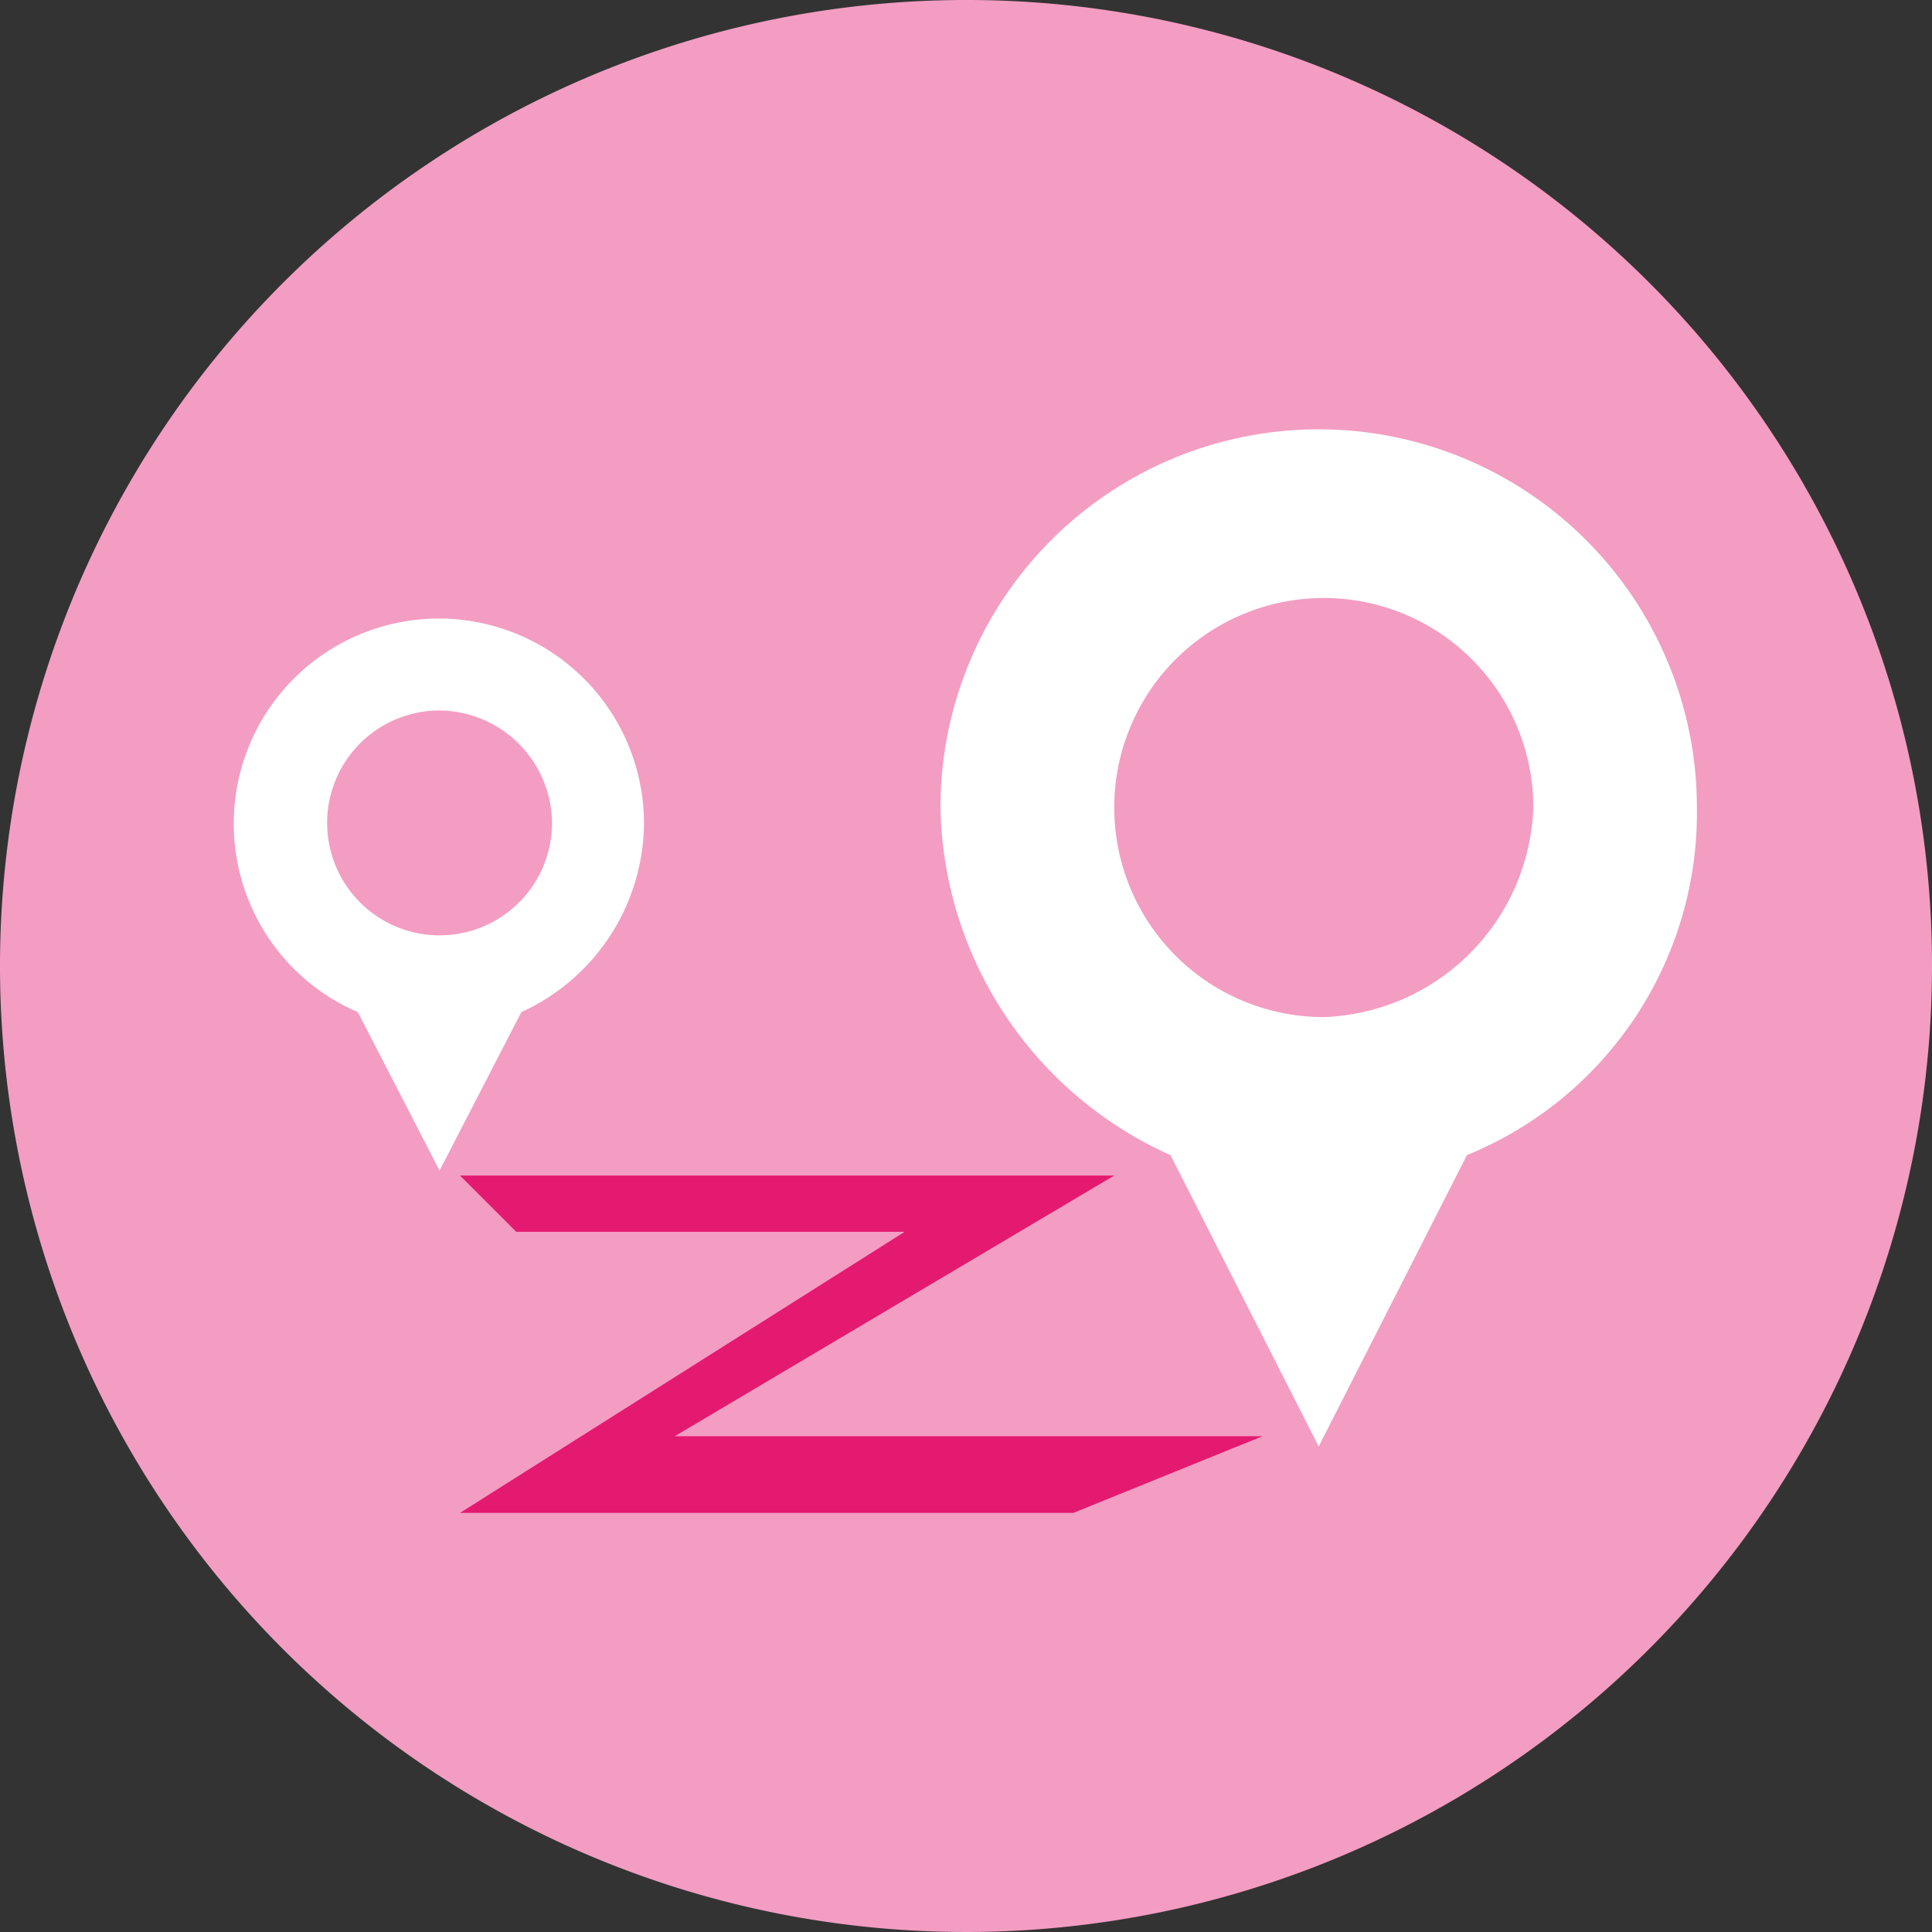 <svg id="Group_6689" data-name="Group 6689" xmlns="http://www.w3.org/2000/svg" width="80" height="80" viewBox="0 0 80 80">
  <rect x="0" y="0" width="80" height="80" fill="#333333" stroke="none"/>
  <path id="Path_8204" data-name="Path 8204" d="M814.8,501.6a40,40,0,1,1-40-40A39.968,39.968,0,0,1,814.8,501.6Z" transform="translate(-734.8 -461.6)" fill="#f39dc2"/>
  <g id="Group_6688" data-name="Group 6688" transform="translate(9.736 17.778)">
    <g id="XMLID_138_">
      <g id="Group_6687" data-name="Group 6687">
        <path id="Path_8205" data-name="Path 8205" d="M777.027,495.394l-7.831,3.175H743.8l18.413-11.64H746.128L743.8,484.6h27.09l-18.2,10.794Z" transform="translate(-734.488 -453.701)" fill="#e41970"/>
        <path id="Path_8206" data-name="Path 8206" d="M753.2,485.661a15.661,15.661,0,0,1,31.323,0A15.308,15.308,0,0,1,775,500.053l-6.137,12.064-6.138-12.064A16.09,16.09,0,0,1,753.2,485.661Zm24.55,0a8.677,8.677,0,1,0-8.677,8.677A9.007,9.007,0,0,0,777.75,485.661Z" transform="translate(-723.994 -470)" fill="#fff"/>
        <path id="Path_8207" data-name="Path 8207" d="M747.866,477.51a4.656,4.656,0,1,0,4.656,4.656A4.7,4.7,0,0,0,747.866,477.51ZM744.479,490a8.494,8.494,0,1,1,11.852-7.831A8.664,8.664,0,0,1,751.252,490l-3.386,6.561Z" transform="translate(-739.4 -465.869)" fill="#fff"/>
      </g>
    </g>
  </g>
</svg>
